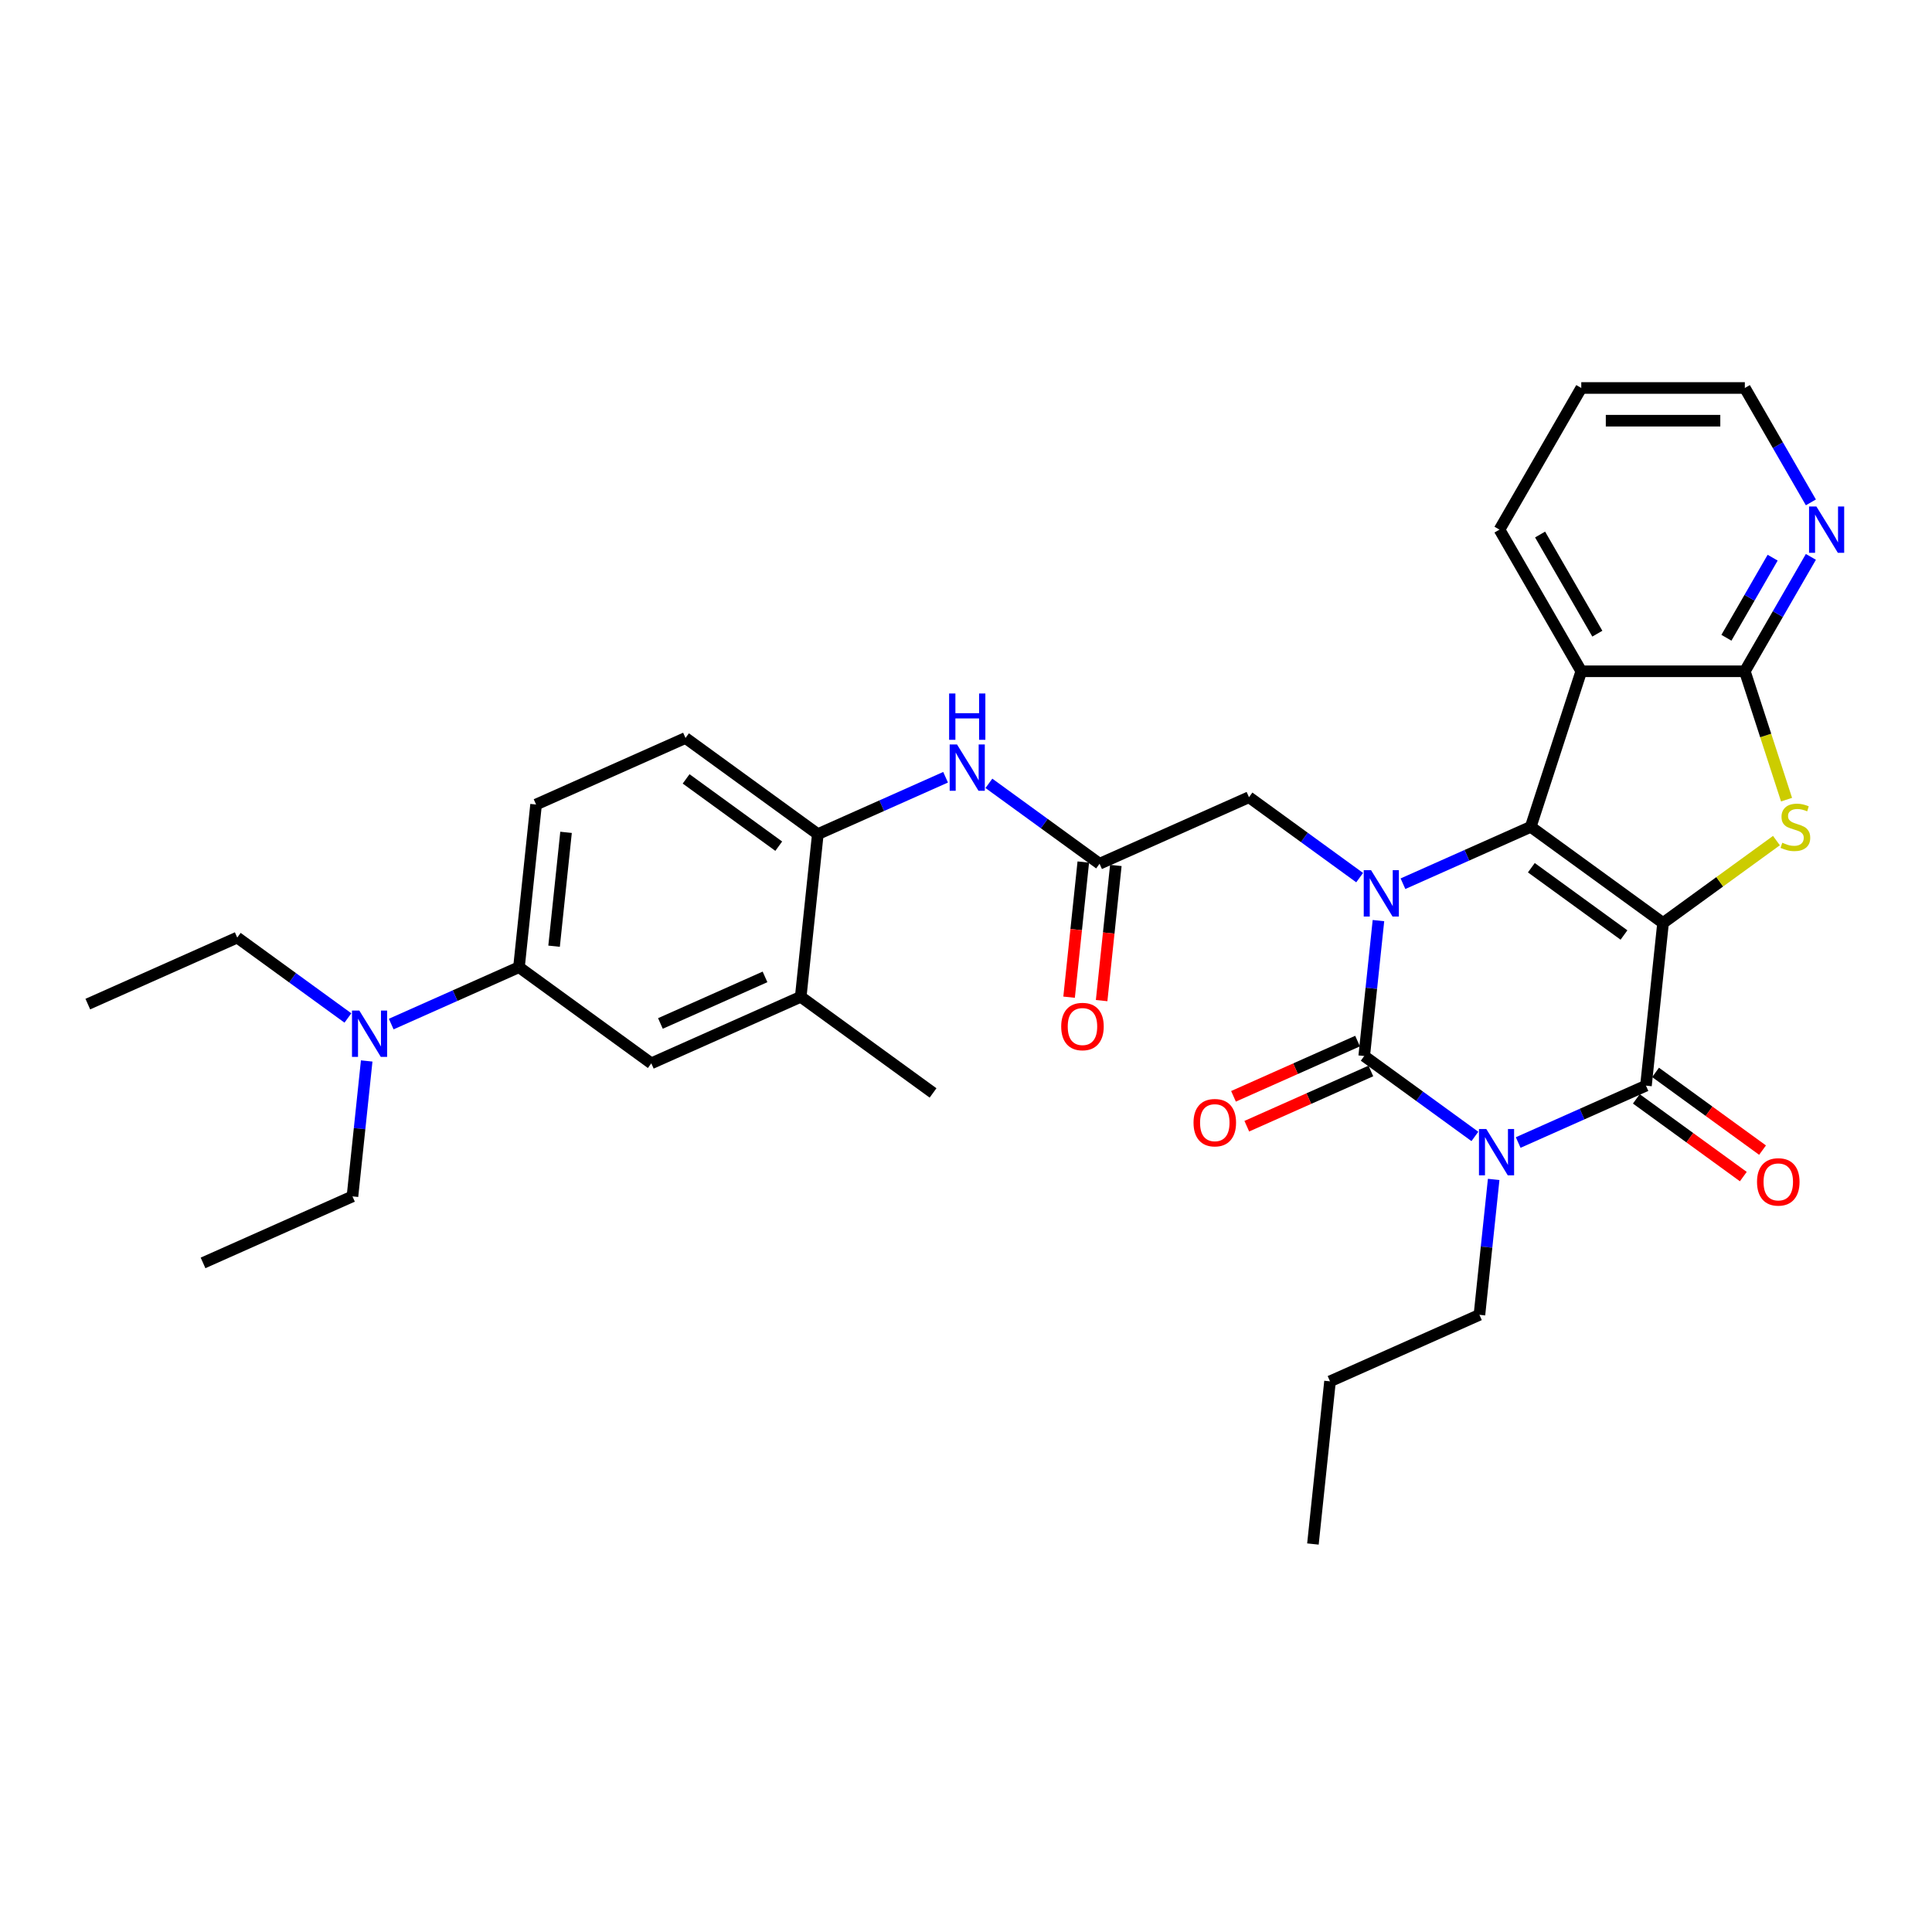 <?xml version='1.0' encoding='iso-8859-1'?>
<svg version='1.1' baseProfile='full'
              xmlns='http://www.w3.org/2000/svg'
                      xmlns:rdkit='http://www.rdkit.org/xml'
                      xmlns:xlink='http://www.w3.org/1999/xlink'
                  xml:space='preserve'
width='1000px' height='1000px' viewBox='0 0 1000 1000'>
<!-- END OF HEADER -->
<rect style='opacity:1.0;fill:#FFFFFF;stroke:none' width='1000' height='1000' x='0' y='0'> </rect>
<path class='bond-0' d='M 860.794,477.729 L 792.304,427.967' style='fill:none;fill-rule:evenodd;stroke:#000000;stroke-width:6px;stroke-linecap:butt;stroke-linejoin:miter;stroke-opacity:1' />
<path class='bond-0' d='M 840.568,483.962 L 792.625,449.13' style='fill:none;fill-rule:evenodd;stroke:#000000;stroke-width:6px;stroke-linecap:butt;stroke-linejoin:miter;stroke-opacity:1' />
<path class='bond-4' d='M 860.794,477.729 L 851.945,561.924' style='fill:none;fill-rule:evenodd;stroke:#000000;stroke-width:6px;stroke-linecap:butt;stroke-linejoin:miter;stroke-opacity:1' />
<path class='bond-5' d='M 860.794,477.729 L 890.138,456.409' style='fill:none;fill-rule:evenodd;stroke:#000000;stroke-width:6px;stroke-linecap:butt;stroke-linejoin:miter;stroke-opacity:1' />
<path class='bond-5' d='M 890.138,456.409 L 919.481,435.09' style='fill:none;fill-rule:evenodd;stroke:#CCCC00;stroke-width:6px;stroke-linecap:butt;stroke-linejoin:miter;stroke-opacity:1' />
<path class='bond-2' d='M 792.304,427.967 L 759.238,442.689' style='fill:none;fill-rule:evenodd;stroke:#000000;stroke-width:6px;stroke-linecap:butt;stroke-linejoin:miter;stroke-opacity:1' />
<path class='bond-2' d='M 759.238,442.689 L 726.173,457.411' style='fill:none;fill-rule:evenodd;stroke:#0000FF;stroke-width:6px;stroke-linecap:butt;stroke-linejoin:miter;stroke-opacity:1' />
<path class='bond-6' d='M 792.304,427.967 L 818.465,347.452' style='fill:none;fill-rule:evenodd;stroke:#000000;stroke-width:6px;stroke-linecap:butt;stroke-linejoin:miter;stroke-opacity:1' />
<path class='bond-1' d='M 785.814,591.367 L 818.88,576.645' style='fill:none;fill-rule:evenodd;stroke:#0000FF;stroke-width:6px;stroke-linecap:butt;stroke-linejoin:miter;stroke-opacity:1' />
<path class='bond-1' d='M 818.88,576.645 L 851.945,561.924' style='fill:none;fill-rule:evenodd;stroke:#000000;stroke-width:6px;stroke-linecap:butt;stroke-linejoin:miter;stroke-opacity:1' />
<path class='bond-3' d='M 763.396,588.214 L 734.756,567.405' style='fill:none;fill-rule:evenodd;stroke:#0000FF;stroke-width:6px;stroke-linecap:butt;stroke-linejoin:miter;stroke-opacity:1' />
<path class='bond-3' d='M 734.756,567.405 L 706.115,546.596' style='fill:none;fill-rule:evenodd;stroke:#000000;stroke-width:6px;stroke-linecap:butt;stroke-linejoin:miter;stroke-opacity:1' />
<path class='bond-22' d='M 773.123,610.462 L 769.439,645.507' style='fill:none;fill-rule:evenodd;stroke:#0000FF;stroke-width:6px;stroke-linecap:butt;stroke-linejoin:miter;stroke-opacity:1' />
<path class='bond-22' d='M 769.439,645.507 L 765.756,680.553' style='fill:none;fill-rule:evenodd;stroke:#000000;stroke-width:6px;stroke-linecap:butt;stroke-linejoin:miter;stroke-opacity:1' />
<path class='bond-9' d='M 703.755,454.257 L 675.114,433.449' style='fill:none;fill-rule:evenodd;stroke:#0000FF;stroke-width:6px;stroke-linecap:butt;stroke-linejoin:miter;stroke-opacity:1' />
<path class='bond-9' d='M 675.114,433.449 L 646.474,412.64' style='fill:none;fill-rule:evenodd;stroke:#000000;stroke-width:6px;stroke-linecap:butt;stroke-linejoin:miter;stroke-opacity:1' />
<path class='bond-34' d='M 713.482,476.505 L 709.798,511.551' style='fill:none;fill-rule:evenodd;stroke:#0000FF;stroke-width:6px;stroke-linecap:butt;stroke-linejoin:miter;stroke-opacity:1' />
<path class='bond-34' d='M 709.798,511.551 L 706.115,546.596' style='fill:none;fill-rule:evenodd;stroke:#000000;stroke-width:6px;stroke-linecap:butt;stroke-linejoin:miter;stroke-opacity:1' />
<path class='bond-13' d='M 702.671,538.862 L 670.563,553.158' style='fill:none;fill-rule:evenodd;stroke:#000000;stroke-width:6px;stroke-linecap:butt;stroke-linejoin:miter;stroke-opacity:1' />
<path class='bond-13' d='M 670.563,553.158 L 638.454,567.454' style='fill:none;fill-rule:evenodd;stroke:#FF0000;stroke-width:6px;stroke-linecap:butt;stroke-linejoin:miter;stroke-opacity:1' />
<path class='bond-13' d='M 709.558,554.33 L 677.449,568.626' style='fill:none;fill-rule:evenodd;stroke:#000000;stroke-width:6px;stroke-linecap:butt;stroke-linejoin:miter;stroke-opacity:1' />
<path class='bond-13' d='M 677.449,568.626 L 645.341,582.922' style='fill:none;fill-rule:evenodd;stroke:#FF0000;stroke-width:6px;stroke-linecap:butt;stroke-linejoin:miter;stroke-opacity:1' />
<path class='bond-17' d='M 846.969,568.773 L 874.653,588.886' style='fill:none;fill-rule:evenodd;stroke:#000000;stroke-width:6px;stroke-linecap:butt;stroke-linejoin:miter;stroke-opacity:1' />
<path class='bond-17' d='M 874.653,588.886 L 902.337,609' style='fill:none;fill-rule:evenodd;stroke:#FF0000;stroke-width:6px;stroke-linecap:butt;stroke-linejoin:miter;stroke-opacity:1' />
<path class='bond-17' d='M 856.921,555.075 L 884.605,575.188' style='fill:none;fill-rule:evenodd;stroke:#000000;stroke-width:6px;stroke-linecap:butt;stroke-linejoin:miter;stroke-opacity:1' />
<path class='bond-17' d='M 884.605,575.188 L 912.289,595.302' style='fill:none;fill-rule:evenodd;stroke:#FF0000;stroke-width:6px;stroke-linecap:butt;stroke-linejoin:miter;stroke-opacity:1' />
<path class='bond-7' d='M 924.713,413.897 L 913.918,380.674' style='fill:none;fill-rule:evenodd;stroke:#CCCC00;stroke-width:6px;stroke-linecap:butt;stroke-linejoin:miter;stroke-opacity:1' />
<path class='bond-7' d='M 913.918,380.674 L 903.124,347.452' style='fill:none;fill-rule:evenodd;stroke:#000000;stroke-width:6px;stroke-linecap:butt;stroke-linejoin:miter;stroke-opacity:1' />
<path class='bond-23' d='M 818.465,347.452 L 776.135,274.135' style='fill:none;fill-rule:evenodd;stroke:#000000;stroke-width:6px;stroke-linecap:butt;stroke-linejoin:miter;stroke-opacity:1' />
<path class='bond-23' d='M 826.779,327.989 L 797.148,276.667' style='fill:none;fill-rule:evenodd;stroke:#000000;stroke-width:6px;stroke-linecap:butt;stroke-linejoin:miter;stroke-opacity:1' />
<path class='bond-33' d='M 818.465,347.452 L 903.124,347.452' style='fill:none;fill-rule:evenodd;stroke:#000000;stroke-width:6px;stroke-linecap:butt;stroke-linejoin:miter;stroke-opacity:1' />
<path class='bond-14' d='M 903.124,347.452 L 920.217,317.846' style='fill:none;fill-rule:evenodd;stroke:#000000;stroke-width:6px;stroke-linecap:butt;stroke-linejoin:miter;stroke-opacity:1' />
<path class='bond-14' d='M 920.217,317.846 L 937.31,288.239' style='fill:none;fill-rule:evenodd;stroke:#0000FF;stroke-width:6px;stroke-linecap:butt;stroke-linejoin:miter;stroke-opacity:1' />
<path class='bond-14' d='M 893.588,330.104 L 905.554,309.38' style='fill:none;fill-rule:evenodd;stroke:#000000;stroke-width:6px;stroke-linecap:butt;stroke-linejoin:miter;stroke-opacity:1' />
<path class='bond-14' d='M 905.554,309.38 L 917.519,288.655' style='fill:none;fill-rule:evenodd;stroke:#0000FF;stroke-width:6px;stroke-linecap:butt;stroke-linejoin:miter;stroke-opacity:1' />
<path class='bond-8' d='M 569.134,447.074 L 646.474,412.64' style='fill:none;fill-rule:evenodd;stroke:#000000;stroke-width:6px;stroke-linecap:butt;stroke-linejoin:miter;stroke-opacity:1' />
<path class='bond-10' d='M 569.134,447.074 L 540.493,426.265' style='fill:none;fill-rule:evenodd;stroke:#000000;stroke-width:6px;stroke-linecap:butt;stroke-linejoin:miter;stroke-opacity:1' />
<path class='bond-10' d='M 540.493,426.265 L 511.852,405.456' style='fill:none;fill-rule:evenodd;stroke:#0000FF;stroke-width:6px;stroke-linecap:butt;stroke-linejoin:miter;stroke-opacity:1' />
<path class='bond-19' d='M 560.714,446.189 L 557.038,481.167' style='fill:none;fill-rule:evenodd;stroke:#000000;stroke-width:6px;stroke-linecap:butt;stroke-linejoin:miter;stroke-opacity:1' />
<path class='bond-19' d='M 557.038,481.167 L 553.362,516.144' style='fill:none;fill-rule:evenodd;stroke:#FF0000;stroke-width:6px;stroke-linecap:butt;stroke-linejoin:miter;stroke-opacity:1' />
<path class='bond-19' d='M 577.553,447.959 L 573.877,482.936' style='fill:none;fill-rule:evenodd;stroke:#000000;stroke-width:6px;stroke-linecap:butt;stroke-linejoin:miter;stroke-opacity:1' />
<path class='bond-19' d='M 573.877,482.936 L 570.201,517.914' style='fill:none;fill-rule:evenodd;stroke:#FF0000;stroke-width:6px;stroke-linecap:butt;stroke-linejoin:miter;stroke-opacity:1' />
<path class='bond-11' d='M 489.435,402.303 L 456.369,417.025' style='fill:none;fill-rule:evenodd;stroke:#0000FF;stroke-width:6px;stroke-linecap:butt;stroke-linejoin:miter;stroke-opacity:1' />
<path class='bond-11' d='M 456.369,417.025 L 423.304,431.746' style='fill:none;fill-rule:evenodd;stroke:#000000;stroke-width:6px;stroke-linecap:butt;stroke-linejoin:miter;stroke-opacity:1' />
<path class='bond-16' d='M 423.304,431.746 L 414.455,515.942' style='fill:none;fill-rule:evenodd;stroke:#000000;stroke-width:6px;stroke-linecap:butt;stroke-linejoin:miter;stroke-opacity:1' />
<path class='bond-20' d='M 423.304,431.746 L 354.813,381.985' style='fill:none;fill-rule:evenodd;stroke:#000000;stroke-width:6px;stroke-linecap:butt;stroke-linejoin:miter;stroke-opacity:1' />
<path class='bond-20' d='M 403.078,437.98 L 355.135,403.147' style='fill:none;fill-rule:evenodd;stroke:#000000;stroke-width:6px;stroke-linecap:butt;stroke-linejoin:miter;stroke-opacity:1' />
<path class='bond-12' d='M 268.624,500.614 L 277.474,416.419' style='fill:none;fill-rule:evenodd;stroke:#000000;stroke-width:6px;stroke-linecap:butt;stroke-linejoin:miter;stroke-opacity:1' />
<path class='bond-12' d='M 286.791,489.755 L 292.985,430.818' style='fill:none;fill-rule:evenodd;stroke:#000000;stroke-width:6px;stroke-linecap:butt;stroke-linejoin:miter;stroke-opacity:1' />
<path class='bond-18' d='M 268.624,500.614 L 235.559,515.336' style='fill:none;fill-rule:evenodd;stroke:#000000;stroke-width:6px;stroke-linecap:butt;stroke-linejoin:miter;stroke-opacity:1' />
<path class='bond-18' d='M 235.559,515.336 L 202.494,530.057' style='fill:none;fill-rule:evenodd;stroke:#0000FF;stroke-width:6px;stroke-linecap:butt;stroke-linejoin:miter;stroke-opacity:1' />
<path class='bond-36' d='M 268.624,500.614 L 337.115,550.375' style='fill:none;fill-rule:evenodd;stroke:#000000;stroke-width:6px;stroke-linecap:butt;stroke-linejoin:miter;stroke-opacity:1' />
<path class='bond-24' d='M 937.31,260.031 L 920.217,230.425' style='fill:none;fill-rule:evenodd;stroke:#0000FF;stroke-width:6px;stroke-linecap:butt;stroke-linejoin:miter;stroke-opacity:1' />
<path class='bond-24' d='M 920.217,230.425 L 903.124,200.819' style='fill:none;fill-rule:evenodd;stroke:#000000;stroke-width:6px;stroke-linecap:butt;stroke-linejoin:miter;stroke-opacity:1' />
<path class='bond-15' d='M 337.115,550.375 L 414.455,515.942' style='fill:none;fill-rule:evenodd;stroke:#000000;stroke-width:6px;stroke-linecap:butt;stroke-linejoin:miter;stroke-opacity:1' />
<path class='bond-15' d='M 341.829,529.742 L 395.967,505.639' style='fill:none;fill-rule:evenodd;stroke:#000000;stroke-width:6px;stroke-linecap:butt;stroke-linejoin:miter;stroke-opacity:1' />
<path class='bond-25' d='M 414.455,515.942 L 482.945,565.703' style='fill:none;fill-rule:evenodd;stroke:#000000;stroke-width:6px;stroke-linecap:butt;stroke-linejoin:miter;stroke-opacity:1' />
<path class='bond-26' d='M 180.076,526.904 L 151.435,506.096' style='fill:none;fill-rule:evenodd;stroke:#0000FF;stroke-width:6px;stroke-linecap:butt;stroke-linejoin:miter;stroke-opacity:1' />
<path class='bond-26' d='M 151.435,506.096 L 122.794,485.287' style='fill:none;fill-rule:evenodd;stroke:#000000;stroke-width:6px;stroke-linecap:butt;stroke-linejoin:miter;stroke-opacity:1' />
<path class='bond-27' d='M 189.802,549.152 L 186.119,584.198' style='fill:none;fill-rule:evenodd;stroke:#0000FF;stroke-width:6px;stroke-linecap:butt;stroke-linejoin:miter;stroke-opacity:1' />
<path class='bond-27' d='M 186.119,584.198 L 182.435,619.243' style='fill:none;fill-rule:evenodd;stroke:#000000;stroke-width:6px;stroke-linecap:butt;stroke-linejoin:miter;stroke-opacity:1' />
<path class='bond-21' d='M 354.813,381.985 L 277.474,416.419' style='fill:none;fill-rule:evenodd;stroke:#000000;stroke-width:6px;stroke-linecap:butt;stroke-linejoin:miter;stroke-opacity:1' />
<path class='bond-28' d='M 765.756,680.553 L 688.416,714.986' style='fill:none;fill-rule:evenodd;stroke:#000000;stroke-width:6px;stroke-linecap:butt;stroke-linejoin:miter;stroke-opacity:1' />
<path class='bond-29' d='M 776.135,274.135 L 818.465,200.819' style='fill:none;fill-rule:evenodd;stroke:#000000;stroke-width:6px;stroke-linecap:butt;stroke-linejoin:miter;stroke-opacity:1' />
<path class='bond-35' d='M 903.124,200.819 L 818.465,200.819' style='fill:none;fill-rule:evenodd;stroke:#000000;stroke-width:6px;stroke-linecap:butt;stroke-linejoin:miter;stroke-opacity:1' />
<path class='bond-35' d='M 890.425,217.75 L 831.164,217.75' style='fill:none;fill-rule:evenodd;stroke:#000000;stroke-width:6px;stroke-linecap:butt;stroke-linejoin:miter;stroke-opacity:1' />
<path class='bond-30' d='M 122.794,485.287 L 45.455,519.721' style='fill:none;fill-rule:evenodd;stroke:#000000;stroke-width:6px;stroke-linecap:butt;stroke-linejoin:miter;stroke-opacity:1' />
<path class='bond-31' d='M 182.435,619.243 L 105.096,653.677' style='fill:none;fill-rule:evenodd;stroke:#000000;stroke-width:6px;stroke-linecap:butt;stroke-linejoin:miter;stroke-opacity:1' />
<path class='bond-32' d='M 688.416,714.986 L 679.567,799.181' style='fill:none;fill-rule:evenodd;stroke:#000000;stroke-width:6px;stroke-linecap:butt;stroke-linejoin:miter;stroke-opacity:1' />
<path  class='atom-2' d='M 769.306 584.37
L 777.162 597.069
Q 777.941 598.322, 779.194 600.59
Q 780.447 602.859, 780.514 602.995
L 780.514 584.37
L 783.698 584.37
L 783.698 608.345
L 780.413 608.345
L 771.981 594.461
Q 770.999 592.836, 769.949 590.973
Q 768.933 589.111, 768.628 588.535
L 768.628 608.345
L 765.513 608.345
L 765.513 584.37
L 769.306 584.37
' fill='#0000FF'/>
<path  class='atom-3' d='M 709.664 450.413
L 717.521 463.112
Q 718.3 464.365, 719.553 466.634
Q 720.806 468.903, 720.873 469.038
L 720.873 450.413
L 724.056 450.413
L 724.056 474.389
L 720.772 474.389
L 712.34 460.505
Q 711.358 458.879, 710.308 457.017
Q 709.292 455.154, 708.987 454.579
L 708.987 474.389
L 705.872 474.389
L 705.872 450.413
L 709.664 450.413
' fill='#0000FF'/>
<path  class='atom-6' d='M 922.512 436.196
Q 922.783 436.298, 923.9 436.772
Q 925.018 437.246, 926.237 437.551
Q 927.49 437.822, 928.709 437.822
Q 930.978 437.822, 932.299 436.738
Q 933.619 435.62, 933.619 433.69
Q 933.619 432.37, 932.942 431.557
Q 932.299 430.744, 931.283 430.304
Q 930.267 429.864, 928.574 429.356
Q 926.44 428.712, 925.153 428.103
Q 923.9 427.493, 922.986 426.206
Q 922.106 424.92, 922.106 422.752
Q 922.106 419.738, 924.137 417.876
Q 926.203 416.013, 930.267 416.013
Q 933.044 416.013, 936.193 417.334
L 935.414 419.942
Q 932.536 418.756, 930.368 418.756
Q 928.032 418.756, 926.745 419.738
Q 925.458 420.687, 925.492 422.346
Q 925.492 423.633, 926.135 424.412
Q 926.813 425.19, 927.761 425.631
Q 928.743 426.071, 930.368 426.579
Q 932.536 427.256, 933.822 427.933
Q 935.109 428.611, 936.024 429.999
Q 936.972 431.354, 936.972 433.69
Q 936.972 437.009, 934.737 438.804
Q 932.536 440.565, 928.844 440.565
Q 926.711 440.565, 925.086 440.09
Q 923.494 439.65, 921.598 438.871
L 922.512 436.196
' fill='#CCCC00'/>
<path  class='atom-11' d='M 495.344 385.325
L 503.2 398.024
Q 503.979 399.277, 505.232 401.546
Q 506.485 403.814, 506.553 403.95
L 506.553 385.325
L 509.736 385.325
L 509.736 409.3
L 506.451 409.3
L 498.019 395.416
Q 497.037 393.791, 495.987 391.928
Q 494.971 390.066, 494.667 389.49
L 494.667 409.3
L 491.551 409.3
L 491.551 385.325
L 495.344 385.325
' fill='#0000FF'/>
<path  class='atom-11' d='M 491.263 358.952
L 494.514 358.952
L 494.514 369.145
L 506.773 369.145
L 506.773 358.952
L 510.024 358.952
L 510.024 382.927
L 506.773 382.927
L 506.773 371.854
L 494.514 371.854
L 494.514 382.927
L 491.263 382.927
L 491.263 358.952
' fill='#0000FF'/>
<path  class='atom-14' d='M 617.769 581.098
Q 617.769 575.341, 620.614 572.124
Q 623.459 568.907, 628.775 568.907
Q 634.092 568.907, 636.936 572.124
Q 639.781 575.341, 639.781 581.098
Q 639.781 586.922, 636.902 590.241
Q 634.024 593.526, 628.775 593.526
Q 623.492 593.526, 620.614 590.241
Q 617.769 586.956, 617.769 581.098
M 628.775 590.817
Q 632.432 590.817, 634.396 588.378
Q 636.394 585.906, 636.394 581.098
Q 636.394 576.391, 634.396 574.02
Q 632.432 571.616, 628.775 571.616
Q 625.118 571.616, 623.12 573.986
Q 621.156 576.357, 621.156 581.098
Q 621.156 585.94, 623.12 588.378
Q 625.118 590.817, 628.775 590.817
' fill='#FF0000'/>
<path  class='atom-15' d='M 940.153 262.148
L 948.01 274.846
Q 948.789 276.099, 950.042 278.368
Q 951.295 280.637, 951.362 280.773
L 951.362 262.148
L 954.545 262.148
L 954.545 286.123
L 951.261 286.123
L 942.829 272.239
Q 941.847 270.613, 940.797 268.751
Q 939.781 266.888, 939.476 266.313
L 939.476 286.123
L 936.361 286.123
L 936.361 262.148
L 940.153 262.148
' fill='#0000FF'/>
<path  class='atom-18' d='M 909.43 611.753
Q 909.43 605.996, 912.274 602.779
Q 915.119 599.562, 920.435 599.562
Q 925.752 599.562, 928.597 602.779
Q 931.441 605.996, 931.441 611.753
Q 931.441 617.577, 928.563 620.896
Q 925.684 624.18, 920.435 624.18
Q 915.153 624.18, 912.274 620.896
Q 909.43 617.611, 909.43 611.753
M 920.435 621.471
Q 924.093 621.471, 926.057 619.033
Q 928.055 616.561, 928.055 611.753
Q 928.055 607.046, 926.057 604.675
Q 924.093 602.271, 920.435 602.271
Q 916.778 602.271, 914.78 604.641
Q 912.816 607.012, 912.816 611.753
Q 912.816 616.595, 914.78 619.033
Q 916.778 621.471, 920.435 621.471
' fill='#FF0000'/>
<path  class='atom-19' d='M 185.985 523.06
L 193.841 535.759
Q 194.62 537.012, 195.873 539.281
Q 197.126 541.55, 197.194 541.685
L 197.194 523.06
L 200.377 523.06
L 200.377 547.036
L 197.092 547.036
L 188.66 533.152
Q 187.678 531.526, 186.628 529.664
Q 185.613 527.801, 185.308 527.226
L 185.308 547.036
L 182.192 547.036
L 182.192 523.06
L 185.985 523.06
' fill='#0000FF'/>
<path  class='atom-20' d='M 549.279 531.337
Q 549.279 525.58, 552.124 522.363
Q 554.968 519.146, 560.285 519.146
Q 565.601 519.146, 568.446 522.363
Q 571.29 525.58, 571.29 531.337
Q 571.29 537.161, 568.412 540.48
Q 565.534 543.765, 560.285 543.765
Q 555.002 543.765, 552.124 540.48
Q 549.279 537.195, 549.279 531.337
M 560.285 541.055
Q 563.942 541.055, 565.906 538.617
Q 567.904 536.145, 567.904 531.337
Q 567.904 526.63, 565.906 524.259
Q 563.942 521.855, 560.285 521.855
Q 556.627 521.855, 554.629 524.225
Q 552.665 526.596, 552.665 531.337
Q 552.665 536.179, 554.629 538.617
Q 556.627 541.055, 560.285 541.055
' fill='#FF0000'/>
</svg>
